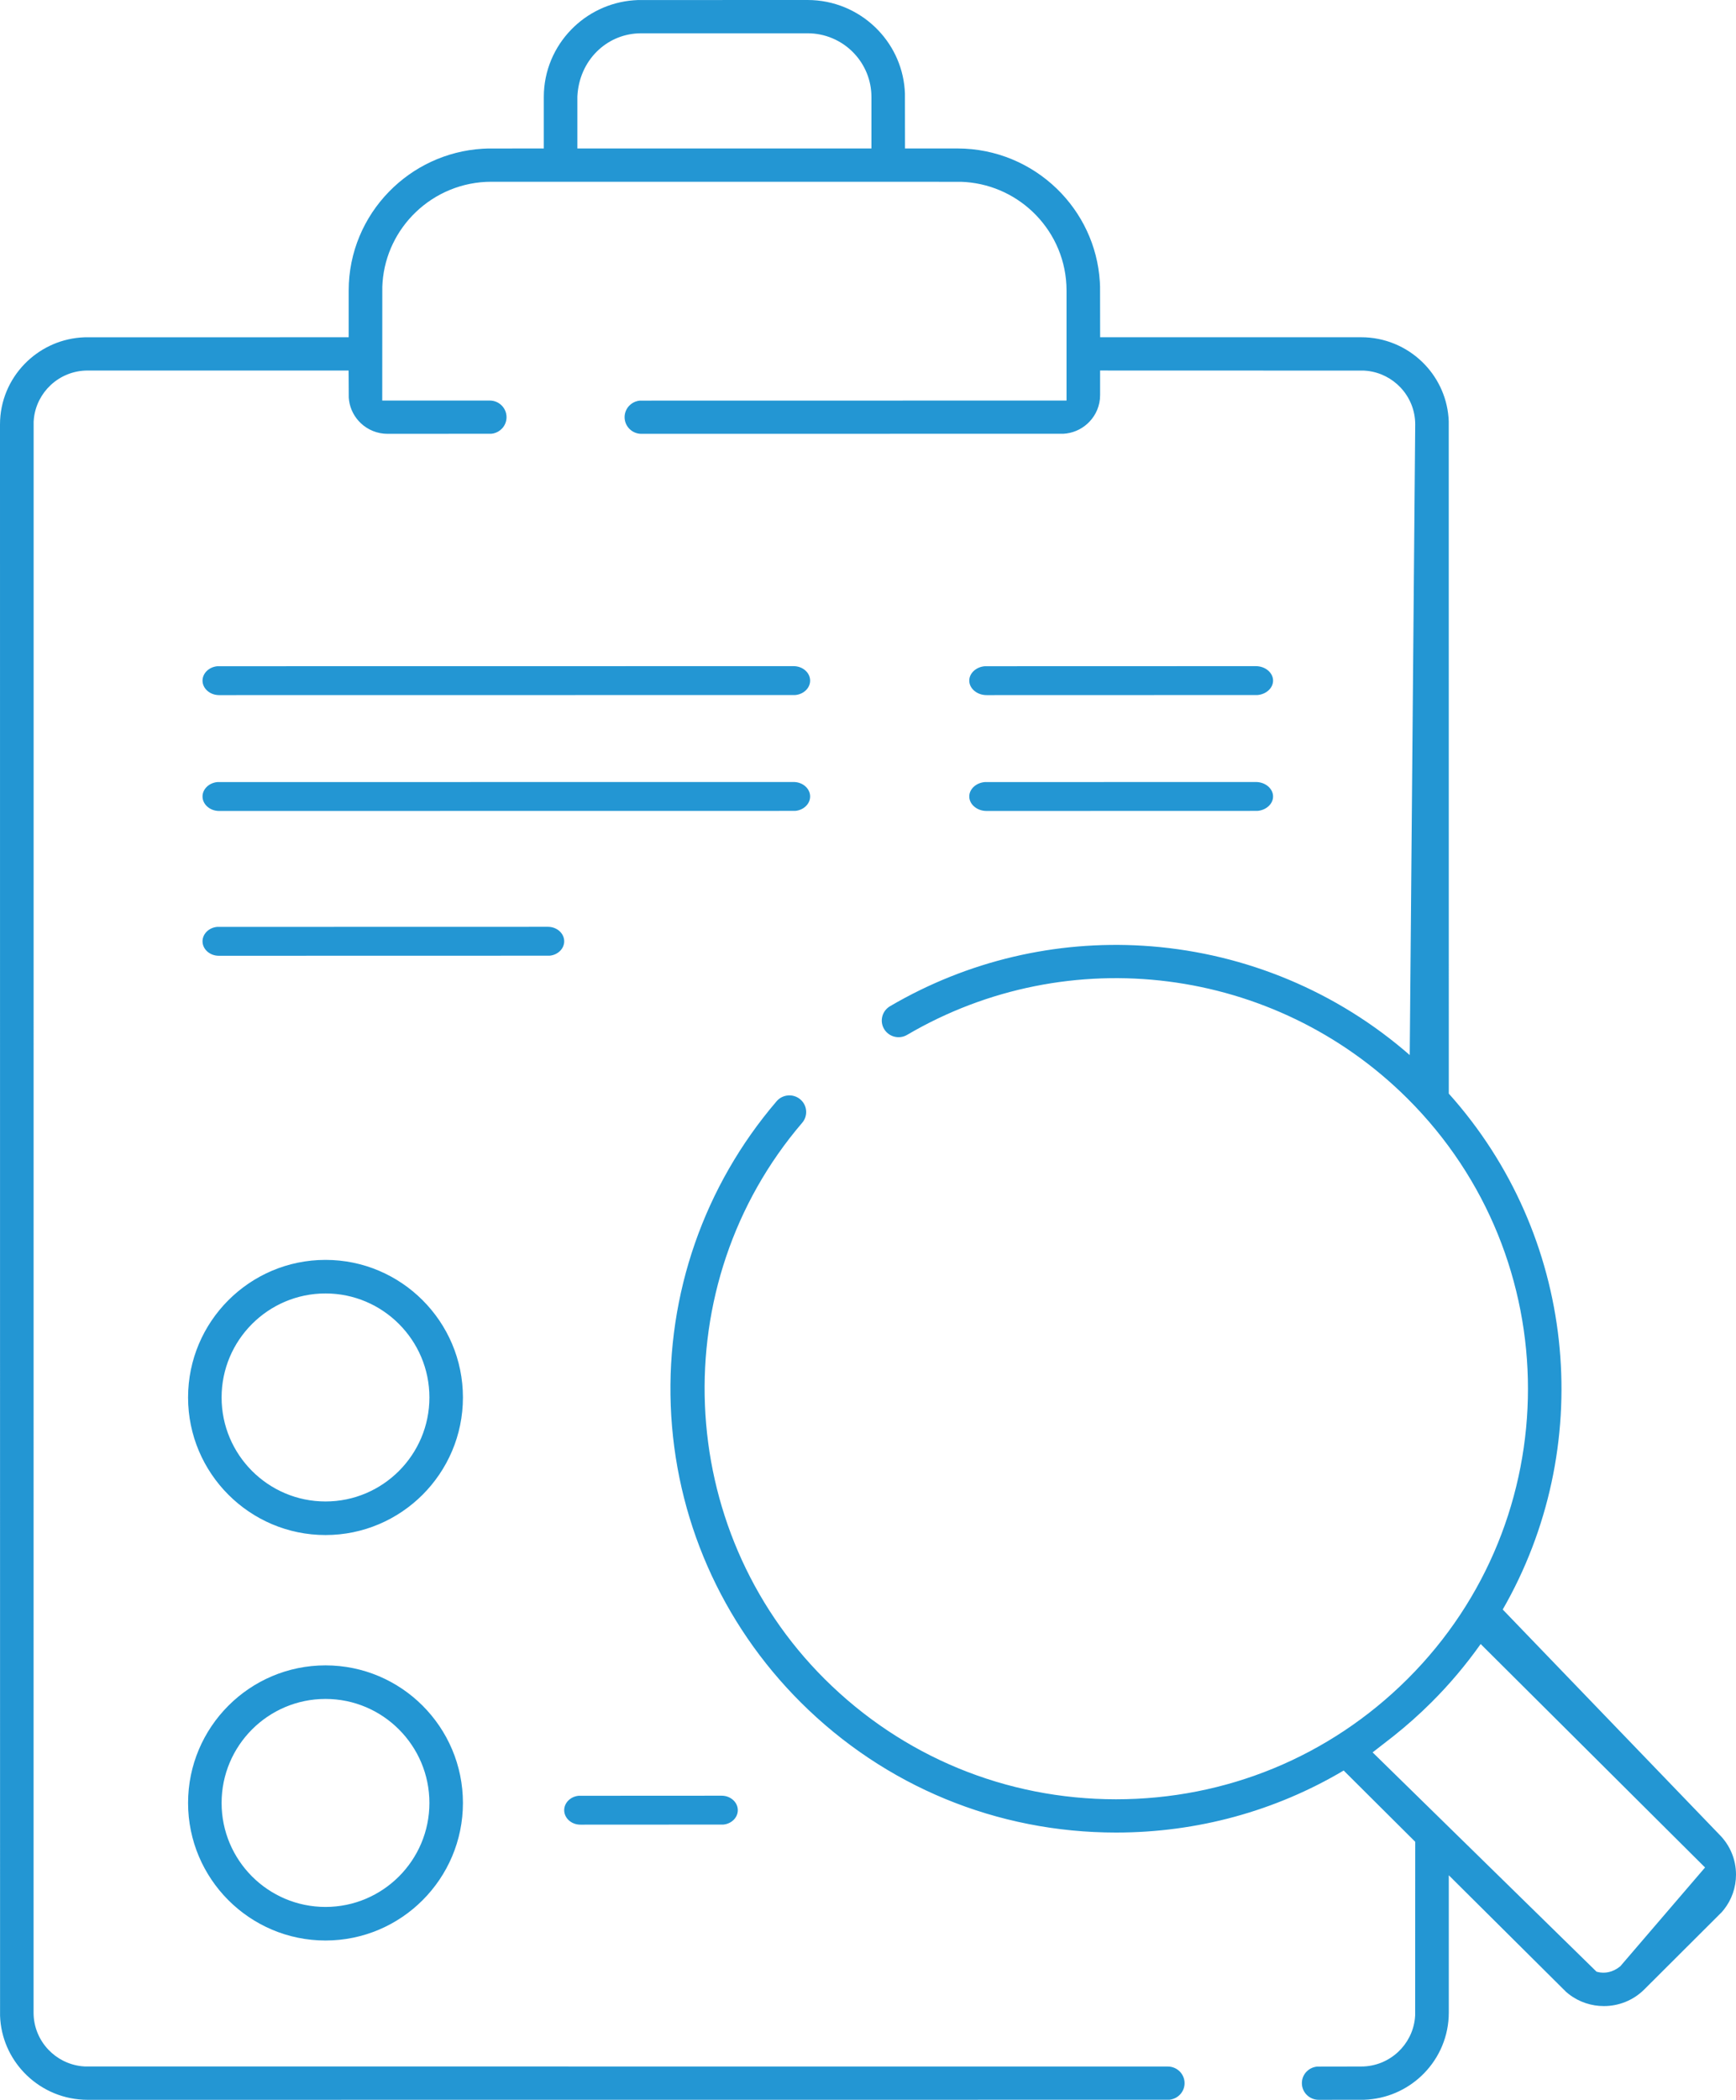 <?xml version="1.0" encoding="UTF-8"?>
<svg width="110px" height="133px" viewBox="0 0 110 133" version="1.1" xmlns="http://www.w3.org/2000/svg" xmlns:xlink="http://www.w3.org/1999/xlink">
    <title>case-study</title>
    <g id="case-studies-page" stroke="none" stroke-width="1" fill="none" fill-rule="evenodd">
        <g id="container" transform="translate(-1120, -257)" fill="#2396D3" fill-rule="nonzero">
            <g id="case-study" transform="translate(1120, 257)">
                <path d="M51.171,0 C52.838,0 54.353,0.661 55.465,1.734 C56.514,2.745 57.205,4.124 57.325,5.66 L57.34,5.932 L57.345,9.404 L60.665,9.404 C63.115,9.404 65.34,10.379 66.971,11.959 C68.533,13.474 69.55,15.546 69.69,17.849 L69.704,18.151 L69.709,21.361 L86.25,21.361 C87.747,21.361 89.108,21.954 90.108,22.916 C91.047,23.821 91.668,25.052 91.782,26.424 L91.798,26.682 L91.801,69.268 C95.826,73.758 98.149,79.236 98.771,84.866 C99.398,90.533 98.301,96.355 95.48,101.481 L95.219,101.945 L108.936,116.19 C109.621,116.87 110,117.774 110,118.736 C110,119.55 109.73,120.323 109.232,120.953 L109.09,121.121 L104.187,126.011 C103.482,126.713 102.555,127.063 101.629,127.063 C100.843,127.063 100.057,126.812 99.406,126.306 L99.232,126.162 L91.801,118.777 L91.801,127.477 C91.801,128.965 91.206,130.318 90.241,131.312 C89.331,132.249 88.092,132.868 86.712,132.981 L86.451,132.996 L83.555,133 C83.261,133 82.995,132.881 82.802,132.689 C82.611,132.499 82.492,132.236 82.492,131.945 C82.492,131.668 82.599,131.417 82.775,131.229 C82.919,131.075 83.108,130.964 83.321,130.917 L83.451,130.896 L86.25,130.891 C87.156,130.891 87.981,130.539 88.594,129.965 C89.171,129.424 89.56,128.687 89.653,127.863 L89.67,127.655 L89.675,116.657 L85.14,112.143 C80.823,114.705 75.877,116.072 70.719,116.072 C63.176,116.072 56.084,113.148 50.75,107.838 C45.698,102.808 42.768,96.126 42.501,89.022 C42.236,81.957 44.618,75.114 49.209,69.752 C49.4,69.529 49.663,69.405 49.935,69.384 C50.207,69.362 50.487,69.444 50.711,69.634 C50.933,69.822 51.058,70.082 51.079,70.351 C51.101,70.619 51.019,70.895 50.83,71.116 C46.447,76.234 44.411,82.662 44.668,89.002 C44.925,95.341 47.475,101.59 52.257,106.351 C57.188,111.261 63.745,113.965 70.719,113.965 C77.693,113.965 84.249,111.261 89.181,106.351 C94.273,101.282 96.818,94.623 96.818,87.965 C96.818,81.306 94.273,74.647 89.181,69.578 C84.971,65.387 79.606,62.876 74.014,62.165 C68.421,61.454 62.601,62.543 57.478,65.548 C57.224,65.697 56.934,65.729 56.669,65.661 C56.406,65.593 56.168,65.426 56.019,65.174 C55.871,64.924 55.839,64.638 55.907,64.378 C55.975,64.117 56.143,63.881 56.395,63.734 C61.367,60.817 66.947,59.57 72.411,59.901 C78.369,60.262 84.189,62.498 88.934,66.491 L89.326,66.827 L89.674,26.883 C89.674,25.978 89.32,25.155 88.742,24.543 C88.201,23.97 87.462,23.583 86.636,23.49 L86.428,23.473 L69.707,23.468 L69.707,25.031 C69.707,25.681 69.45,26.273 69.032,26.711 C68.657,27.105 68.153,27.375 67.588,27.454 L67.397,27.473 L40.64,27.478 C40.346,27.478 40.08,27.36 39.887,27.168 C39.696,26.977 39.577,26.715 39.577,26.424 C39.577,26.147 39.685,25.896 39.86,25.708 C40.004,25.554 40.192,25.443 40.405,25.396 L40.536,25.375 L67.58,25.37 L67.58,18.401 C67.58,16.546 66.841,14.859 65.639,13.619 C64.494,12.437 62.929,11.661 61.187,11.531 L60.895,11.515 L31.136,11.512 C29.275,11.512 27.583,12.248 26.339,13.443 C25.151,14.584 24.371,16.144 24.24,17.88 L24.224,18.172 L24.22,25.37 L31.033,25.37 C31.327,25.37 31.594,25.489 31.787,25.681 C31.978,25.871 32.096,26.134 32.096,26.424 C32.096,26.701 31.989,26.953 31.813,27.14 C31.67,27.294 31.481,27.405 31.268,27.453 L31.137,27.473 L24.557,27.478 C23.901,27.478 23.304,27.222 22.862,26.805 C22.468,26.432 22.196,25.932 22.118,25.37 L22.099,25.181 L22.089,23.469 L5.551,23.469 C4.645,23.469 3.82,23.821 3.207,24.395 C2.63,24.936 2.242,25.673 2.148,26.498 L2.131,26.706 L2.127,127.478 C2.127,128.382 2.481,129.206 3.059,129.818 C3.601,130.391 4.339,130.778 5.165,130.871 L5.373,130.888 L73.996,130.892 C74.29,130.892 74.557,131.011 74.75,131.202 C74.941,131.393 75.059,131.656 75.059,131.946 C75.059,132.223 74.952,132.474 74.776,132.662 C74.633,132.816 74.444,132.927 74.231,132.974 L74.1,132.995 L5.551,133 C4.054,133 2.693,132.407 1.694,131.445 C0.754,130.54 0.133,129.31 0.019,127.938 L0.004,127.679 L0,26.883 C0,25.395 0.595,24.043 1.56,23.05 C2.47,22.113 3.709,21.494 5.089,21.38 L5.35,21.365 L22.094,21.361 L22.094,18.402 C22.094,15.965 23.073,13.752 24.659,12.131 C26.182,10.573 28.265,9.561 30.581,9.421 L30.885,9.408 L34.458,9.403 L34.458,6.14 C34.458,4.483 35.122,2.978 36.197,1.873 C37.215,0.827 38.602,0.138 40.146,0.019 L40.421,0.003 L51.171,0 Z M93.821,104.131 C92.899,105.432 91.857,106.675 90.688,107.838 C89.93,108.593 89.136,109.298 88.31,109.955 L88.31,109.955 L86.974,110.994 L101.159,124.881 L101.266,124.91 C101.668,125.003 102.181,124.942 102.669,124.542 L102.669,124.542 L108.039,118.285 L93.821,104.131 Z M51.171,2.108 L40.63,2.108 L40.413,2.114 C39.407,2.167 38.498,2.588 37.815,3.268 C37.105,3.974 36.638,4.964 36.584,6.118 L36.584,6.118 L36.584,9.404 L55.217,9.404 L55.217,6.14 L55.211,5.919 C55.155,4.895 54.714,3.97 54.029,3.288 C53.297,2.559 52.286,2.108 51.171,2.108 L51.171,2.108 Z M20.625,105.483 C23.026,105.483 25.203,106.46 26.78,108.038 C28.356,109.616 29.333,111.794 29.333,114.197 C29.333,116.599 28.356,118.777 26.779,120.355 C25.203,121.933 23.026,122.91 20.625,122.91 C18.224,122.91 16.047,121.933 14.47,120.355 C12.894,118.777 11.917,116.599 11.917,114.197 C11.917,111.794 12.894,109.616 14.47,108.038 C16.047,106.46 18.224,105.483 20.625,105.483 Z M20.625,107.609 C18.81,107.609 17.164,108.347 15.971,109.54 C14.779,110.733 14.041,112.38 14.041,114.197 C14.041,116.013 14.779,117.66 15.971,118.853 C17.164,120.046 18.81,120.784 20.625,120.784 C22.44,120.784 24.086,120.046 25.279,118.853 C26.471,117.66 27.209,116.013 27.209,114.197 C27.209,112.38 26.471,110.733 25.278,109.54 C24.086,108.347 22.44,107.609 20.625,107.609 Z M45.727,113.738 C46.016,113.738 46.279,113.845 46.469,114.025 C46.64,114.186 46.75,114.408 46.75,114.655 C46.75,114.89 46.651,115.101 46.495,115.26 C46.327,115.431 46.094,115.543 45.835,115.567 L45.835,115.567 L36.773,115.572 C36.484,115.572 36.221,115.465 36.031,115.286 C35.86,115.124 35.75,114.903 35.75,114.655 C35.75,114.42 35.849,114.209 36.005,114.05 C36.173,113.879 36.406,113.767 36.665,113.743 L36.665,113.743 L45.727,113.738 Z M20.625,79.8 C23.026,79.8 25.203,80.778 26.779,82.355 C28.356,83.933 29.333,86.111 29.333,88.514 C29.333,90.916 28.356,93.094 26.78,94.672 C25.203,96.25 23.026,97.228 20.625,97.228 C18.224,97.228 16.047,96.25 14.47,94.672 C12.894,93.094 11.917,90.916 11.917,88.514 C11.917,86.111 12.894,83.933 14.47,82.355 C16.047,80.778 18.224,79.8 20.625,79.8 Z M20.625,81.926 C18.81,81.926 17.164,82.665 15.971,83.858 C14.779,85.05 14.041,86.698 14.041,88.514 C14.041,90.33 14.779,91.978 15.971,93.17 C17.164,94.363 18.81,95.102 20.625,95.102 C22.44,95.102 24.086,94.363 25.278,93.171 C26.471,91.977 27.209,90.33 27.209,88.514 C27.209,86.698 26.471,85.051 25.278,83.858 C24.086,82.665 22.44,81.926 20.625,81.926 Z M34.718,58.703 C35.01,58.703 35.276,58.811 35.468,58.991 C35.639,59.153 35.75,59.373 35.75,59.621 C35.75,59.855 35.65,60.067 35.493,60.225 C35.322,60.398 35.086,60.51 34.823,60.533 L34.823,60.533 L13.865,60.538 C13.573,60.538 13.307,60.43 13.115,60.25 C12.944,60.089 12.833,59.868 12.833,59.621 C12.833,59.386 12.934,59.175 13.09,59.016 C13.261,58.843 13.498,58.731 13.761,58.708 L13.761,58.708 L34.718,58.703 Z M50.283,49.531 C50.581,49.531 50.853,49.639 51.049,49.822 C51.221,49.982 51.333,50.202 51.333,50.448 C51.333,50.682 51.232,50.892 51.074,51.05 C50.9,51.225 50.658,51.337 50.389,51.361 L50.389,51.361 L13.884,51.366 C13.586,51.366 13.314,51.257 13.118,51.074 C12.946,50.914 12.833,50.695 12.833,50.448 C12.833,50.214 12.935,50.004 13.092,49.847 C13.267,49.672 13.509,49.559 13.778,49.536 L13.778,49.536 L50.283,49.531 Z M79.571,49.531 C79.884,49.531 80.17,49.641 80.377,49.829 C80.55,49.988 80.667,50.204 80.667,50.448 C80.667,50.68 80.562,50.887 80.403,51.042 C80.219,51.222 79.964,51.337 79.681,51.361 L79.681,51.361 L62.513,51.366 C62.199,51.366 61.913,51.255 61.707,51.067 C61.533,50.909 61.417,50.693 61.417,50.448 C61.417,50.217 61.521,50.01 61.68,49.854 C61.864,49.674 62.119,49.559 62.402,49.536 L62.402,49.536 L79.571,49.531 Z M79.571,42.193 C79.884,42.193 80.17,42.303 80.377,42.491 C80.55,42.65 80.667,42.866 80.667,43.11 C80.667,43.342 80.562,43.549 80.403,43.704 C80.219,43.884 79.964,43.999 79.681,44.023 L79.681,44.023 L62.513,44.028 C62.199,44.028 61.913,43.917 61.707,43.729 C61.533,43.571 61.417,43.355 61.417,43.11 C61.417,42.879 61.521,42.672 61.68,42.516 C61.864,42.336 62.119,42.221 62.402,42.198 L62.402,42.198 L79.571,42.193 Z M50.283,42.193 C50.581,42.193 50.853,42.301 51.049,42.484 C51.221,42.644 51.333,42.864 51.333,43.11 C51.333,43.344 51.232,43.554 51.074,43.712 C50.9,43.887 50.658,43.999 50.389,44.023 L50.389,44.023 L13.884,44.028 C13.586,44.028 13.314,43.919 13.118,43.736 C12.946,43.576 12.833,43.357 12.833,43.11 C12.833,42.877 12.935,42.667 13.092,42.509 C13.267,42.334 13.509,42.221 13.778,42.198 L13.778,42.198 L50.283,42.193 Z" id="icon"></path>
            </g>
        </g>
    </g>
</svg>
